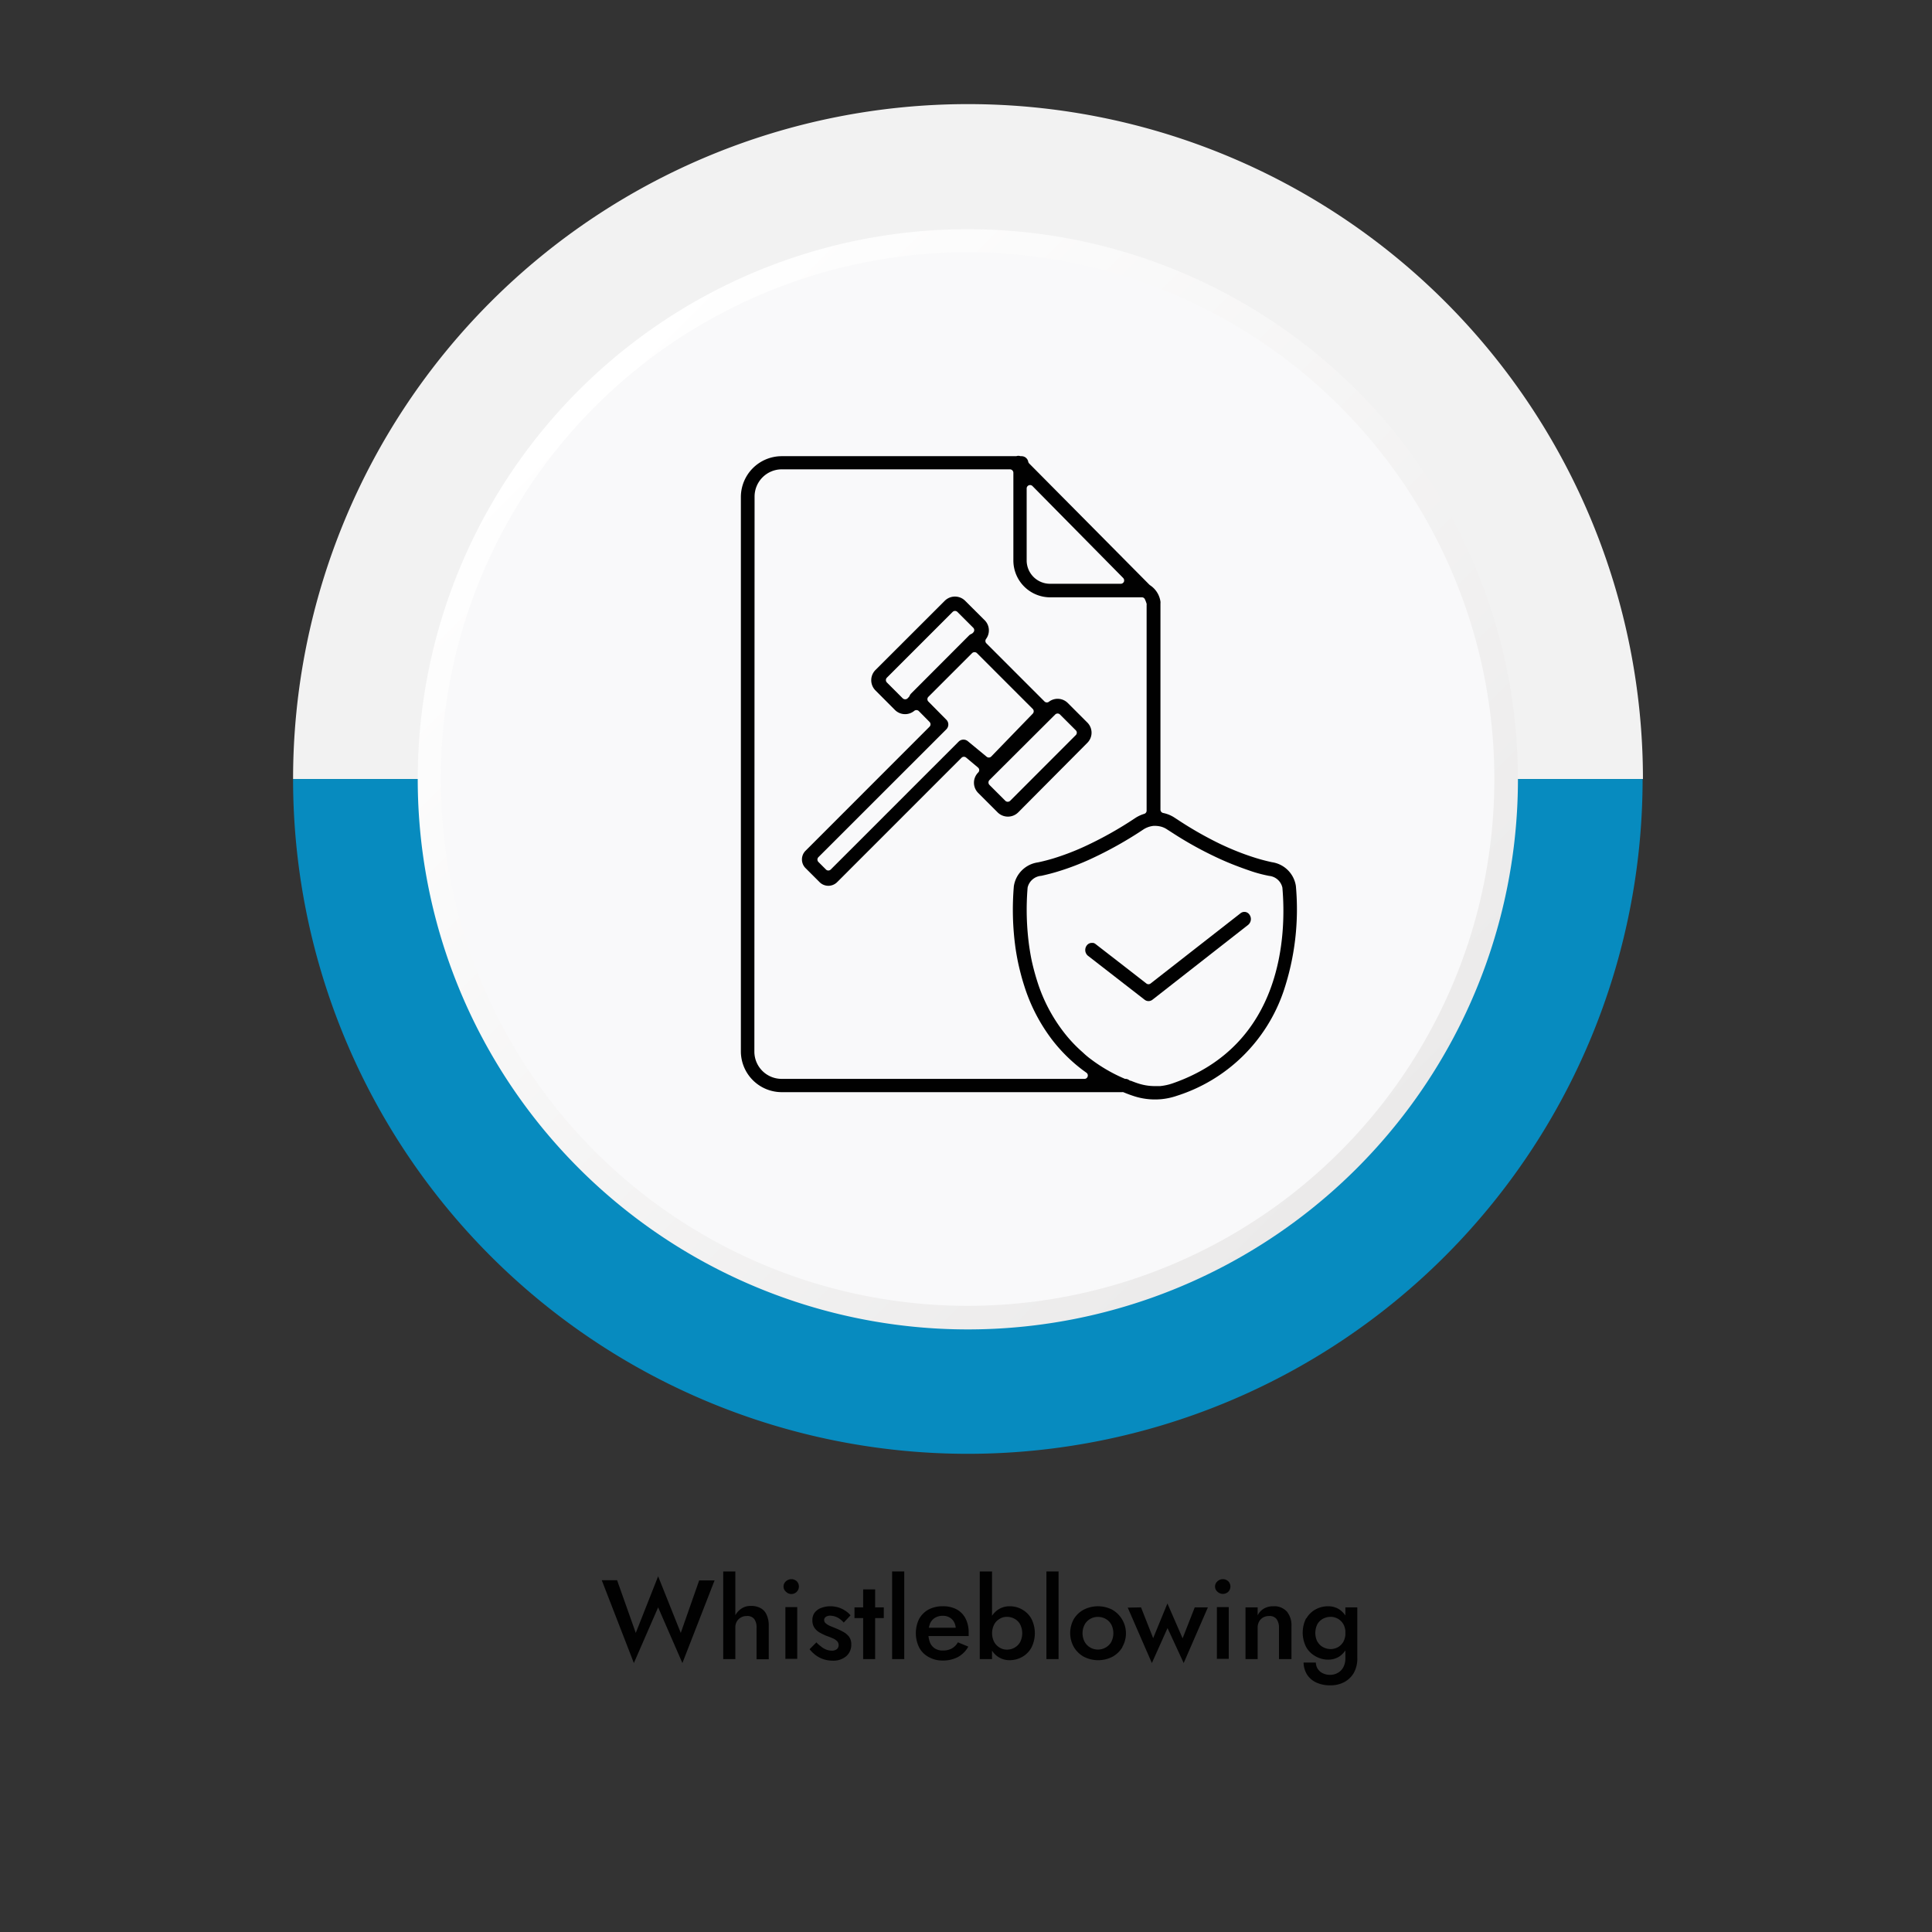 <svg xmlns="http://www.w3.org/2000/svg" xmlns:xlink="http://www.w3.org/1999/xlink" id="Layer_1" data-name="Layer 1" viewBox="0 0 283.46 283.46"><rect x="0" y="0" width="283.46" height="283.46" fill="#333333" stroke="none"/><defs><style>.cls-1{fill:#f2f2f2;}.cls-2{fill:#078bbf;}.cls-3{fill:url(#linear-gradient);}.cls-4{fill:#f9f9fa;}.cls-5{fill:#010101;}</style><linearGradient id="linear-gradient" x1="2026.11" y1="367.61" x2="1912.02" y2="481.71" gradientTransform="matrix(-1, 0, 0, 1, 2111.04, -310.36)" gradientUnits="userSpaceOnUse"><stop offset="0" stop-color="#fff"></stop><stop offset="1" stop-color="#ebeaea"></stop></linearGradient></defs><title>IPS Policies whistleArtboard 1</title><path class="cls-1" d="M241,114.3H43a99,99,0,1,1,198.05,0Z"></path><path class="cls-2" d="M241,114.3a99,99,0,0,1-198,0Z"></path><path class="cls-3" d="M61.29,114.3A80.71,80.71,0,1,0,142,33.63,80.67,80.67,0,0,0,61.29,114.3Z"></path><circle class="cls-4" cx="141.96" cy="114.3" r="77.29"></circle><path class="cls-5" d="M102.58,231.88h2.26L100.12,244l-3.56-8.17L93,244l-4.71-12.15h2.25l2.74,7.73,3.28-8.31,3.32,8.31Z"></path><path class="cls-5" d="M107.89,243.42h-1.78V230.56h1.78Zm2.76-5.89a1.27,1.27,0,0,0-1.08-.43,1.66,1.66,0,0,0-.87.22,1.55,1.55,0,0,0-.6.59,1.72,1.72,0,0,0-.21.89h-.43a3.76,3.76,0,0,1,.33-1.62,2.84,2.84,0,0,1,.93-1.13,2.39,2.39,0,0,1,1.46-.43,2.84,2.84,0,0,1,1.43.33,2,2,0,0,1,.88,1,3.74,3.74,0,0,1,.3,1.62v4.87H111V238.8A2,2,0,0,0,110.65,237.53Z"></path><path class="cls-5" d="M115.32,232a1.17,1.17,0,0,1,1.58,0,1.1,1.1,0,1,1-1.58,1.54h0a1,1,0,0,1-.13-1.41A.8.8,0,0,1,115.32,232Zm1.65,3.79v7.59h-1.74v-7.59Z"></path><path class="cls-5" d="M120.51,241.61a2.81,2.81,0,0,0,.75.43,2.18,2.18,0,0,0,.76.14,1.17,1.17,0,0,0,.75-.21.74.74,0,0,0,.27-.6.86.86,0,0,0-.21-.57,1.94,1.94,0,0,0-.6-.41c-.25-.11-.55-.23-.89-.35s-.68-.3-1-.47a2.4,2.4,0,0,1-.83-.72,1.93,1.93,0,0,1-.32-1.12,1.84,1.84,0,0,1,.36-1.16,2.14,2.14,0,0,1,1-.68,3.63,3.63,0,0,1,1.3-.22,3.93,3.93,0,0,1,1.18.18,3.84,3.84,0,0,1,1,.48,3.24,3.24,0,0,1,.76.67l-1,1.06a3,3,0,0,0-.9-.73,2.45,2.45,0,0,0-1.09-.28,1.09,1.09,0,0,0-.63.17.55.55,0,0,0-.25.47.63.63,0,0,0,.23.48,2.43,2.43,0,0,0,.59.37l.83.34a9.48,9.48,0,0,1,1.16.55,2.68,2.68,0,0,1,.85.72,1.86,1.86,0,0,1,.32,1.12,2.23,2.23,0,0,1-.74,1.73,2.91,2.91,0,0,1-2,.65,4.34,4.34,0,0,1-1.43-.24,4.1,4.1,0,0,1-1.14-.63,5.17,5.17,0,0,1-.81-.81l1-1A5.31,5.31,0,0,0,120.51,241.61Z"></path><path class="cls-5" d="M129.67,235.83v1.57h-4.3v-1.57Zm-1.27-2.64v10.23h-1.76V233.19Z"></path><path class="cls-5" d="M132.67,230.56v12.86h-1.78V230.56Z"></path><path class="cls-5" d="M136.21,243.09a3.31,3.31,0,0,1-1.36-1.39,4.77,4.77,0,0,1,0-4.17,3.52,3.52,0,0,1,1.38-1.38,4.34,4.34,0,0,1,2.09-.48,4.17,4.17,0,0,1,2.05.46,3.18,3.18,0,0,1,1.29,1.33,4.4,4.4,0,0,1,.46,2.08v.5h-6.66v-1.22h5.15l-.55.75a1.53,1.53,0,0,0,.11-.27.72.72,0,0,0,.06-.29,2.17,2.17,0,0,0-.24-1,1.69,1.69,0,0,0-.66-.69,1.84,1.84,0,0,0-1-.25,2.14,2.14,0,0,0-1.16.3,1.81,1.81,0,0,0-.72.85,4,4,0,0,0,0,2.78,1.9,1.9,0,0,0,.74.87,2.08,2.08,0,0,0,1.17.29,2.66,2.66,0,0,0,1.27-.29,2.34,2.34,0,0,0,.91-.91l1.53.63a3.88,3.88,0,0,1-1.53,1.53,4.68,4.68,0,0,1-2.26.51A4.05,4.05,0,0,1,136.21,243.09Z"></path><path class="cls-5" d="M145.55,243.42h-1.8V230.56h1.8Zm5.77-1.67a3.55,3.55,0,0,1-1.36,1.36,3.78,3.78,0,0,1-1.83.47,3,3,0,0,1-1.67-.48,3.13,3.13,0,0,1-1.15-1.37,5.6,5.6,0,0,1,0-4.22,3.17,3.17,0,0,1,1.15-1.36,3,3,0,0,1,1.67-.48,3.57,3.57,0,0,1,1.83.47,3.53,3.53,0,0,1,1.36,1.35,4.7,4.7,0,0,1,0,4.26Zm-1.65-3.43a2,2,0,0,0-.83-.82,2.3,2.3,0,0,0-1.15-.28,2,2,0,0,0-1,.28,2.1,2.1,0,0,0-.81.81,2.84,2.84,0,0,0,0,2.63,2.25,2.25,0,0,0,.81.81,2,2,0,0,0,1,.28,2.3,2.3,0,0,0,1.15-.28,2.18,2.18,0,0,0,.83-.82,2.9,2.9,0,0,0,0-2.61Z"></path><path class="cls-5" d="M155.31,230.56v12.86h-1.78V230.56Z"></path><path class="cls-5" d="M157.54,237.56a3.75,3.75,0,0,1,1.46-1.39,4.6,4.6,0,0,1,4.18,0,4,4,0,0,1,1.49,5.46l0,.05a3.85,3.85,0,0,1-1.46,1.4,4.6,4.6,0,0,1-4.18,0,3.85,3.85,0,0,1-1.46-1.4A4.2,4.2,0,0,1,157.54,237.56Zm1.59,3.31a2.18,2.18,0,0,0,.81.84,2.23,2.23,0,0,0,1.15.31,2.33,2.33,0,0,0,1.15-.31,2.14,2.14,0,0,0,.82-.84,2.84,2.84,0,0,0,0-2.5,2.14,2.14,0,0,0-.82-.84,2.32,2.32,0,0,0-1.15-.3,2.22,2.22,0,0,0-1.15.3,2.18,2.18,0,0,0-.81.84,2.75,2.75,0,0,0,0,2.5Z"></path><path class="cls-5" d="M167.41,235.83l1.78,4.52,2.09-5.09,2.23,5.11,1.78-4.54h1.93L173.67,244l-2.37-5.13L169,244l-3.54-8.13Z"></path><path class="cls-5" d="M178.63,232a1.17,1.17,0,0,1,1.58,0,1.1,1.1,0,0,1,0,1.54,1.15,1.15,0,0,1-1.58,0,1,1,0,0,1-.13-1.41Zm1.65,3.79v7.59h-1.74v-7.59Z"></path><path class="cls-5" d="M187.28,237.53a1.27,1.27,0,0,0-1.08-.43,1.78,1.78,0,0,0-.87.21,1.52,1.52,0,0,0-.59.59,1.79,1.79,0,0,0-.22.9v4.62h-1.78v-7.59h1.78V237a2.42,2.42,0,0,1,.93-1,2.71,2.71,0,0,1,1.36-.33,2.47,2.47,0,0,1,2,.78,3.16,3.16,0,0,1,.67,2.15v4.82h-1.83V238.8A2.06,2.06,0,0,0,187.28,237.53Z"></path><path class="cls-5" d="M191.66,237.46a3.48,3.48,0,0,1,1.36-1.33,3.73,3.73,0,0,1,1.82-.46,3,3,0,0,1,1.68.47,3.34,3.34,0,0,1,1.13,1.34,5.49,5.49,0,0,1,0,4.21,3.34,3.34,0,0,1-1.13,1.34,3,3,0,0,1-1.68.47A3.71,3.71,0,0,1,193,243a3.5,3.5,0,0,1-1.36-1.34,4.66,4.66,0,0,1,0-4.24Zm1.4,6.47a1.76,1.76,0,0,0,1,1.56,2.39,2.39,0,0,0,1.11.24,2.24,2.24,0,0,0,1.07-.27,2,2,0,0,0,.83-.81,2.72,2.72,0,0,0,.32-1.4v-7.42h1.75v7.42a4.26,4.26,0,0,1-.55,2.26,3.58,3.58,0,0,1-1.45,1.33,4.28,4.28,0,0,1-1.92.43,4.77,4.77,0,0,1-2.11-.42,3.19,3.19,0,0,1-1.35-1.17,3.48,3.48,0,0,1-.5-1.75Zm.25-3.05a2.06,2.06,0,0,0,.83.8,2.47,2.47,0,0,0,1.13.27,2.32,2.32,0,0,0,1-.26,2.17,2.17,0,0,0,.82-.8,2.83,2.83,0,0,0,.13-2.33,2.06,2.06,0,0,0-.5-.74,2,2,0,0,0-.7-.45,2.07,2.07,0,0,0-.77-.15,2.47,2.47,0,0,0-1.13.27,2.06,2.06,0,0,0-.83.8,2.88,2.88,0,0,0,0,2.59Z"></path><path class="cls-5" d="M110.71,72.86a4,4,0,0,1,4-4h33.47a.51.51,0,0,1,.5.49V82.23a5.41,5.41,0,0,0,5.41,5.41h13.43a.47.47,0,0,1,.45.27,4.32,4.32,0,0,1,.26.68.38.38,0,0,1,0,.15v30.2a.49.49,0,0,1-.36.47,5.06,5.06,0,0,0-1.29.6,54.77,54.77,0,0,1-7.55,4.23,36.85,36.85,0,0,1-4.56,1.73c-.74.22-1.48.41-2.2.56a4.15,4.15,0,0,0-3.52,3.5,40.82,40.82,0,0,0,.25,9.11c.14.93.31,1.86.52,2.75s.47,1.87.76,2.76a25.77,25.77,0,0,0,4.16,8,23.73,23.73,0,0,0,3.08,3.26c.43.38.87.73,1.3,1.06l.58.42a.49.49,0,0,1,.18.55.48.48,0,0,1-.47.35H114.68a4,4,0,0,1-4-4Zm39.92-1.19a.5.5,0,0,1,.86-.35l13.3,13.48a.53.53,0,0,1,.11.55.51.51,0,0,1-.46.3H154.06a3.43,3.43,0,0,1-3.43-3.42Zm18.64,49.5h.18a3.49,3.49,0,0,1,.65.06,2.93,2.93,0,0,1,1.1.44l.78.5a53.43,53.43,0,0,0,6.27,3.51c.92.44,1.84.84,2.73,1.19s1.86.7,2.75,1a20.65,20.65,0,0,0,2.48.64,2.21,2.21,0,0,1,1.94,1.72c.59,6.76.18,23.09-16.14,28.73h0a8,8,0,0,1-1.81.39h-.76a7.87,7.87,0,0,1-2.54-.42c-.34-.11-.67-.24-1-.37h-.08l-.13-.07a1,1,0,0,0-.49-.2h-.14a23.45,23.45,0,0,1-5-2.88,11.91,11.91,0,0,1-1.19-1,20.54,20.54,0,0,1-2.82-3,23.91,23.91,0,0,1-3.84-7.35c-.27-.84-.51-1.71-.72-2.59s-.35-1.72-.48-2.59a39.19,39.19,0,0,1-.24-8.66,2.23,2.23,0,0,1,2-1.72c.78-.17,1.57-.37,2.36-.61a37.71,37.71,0,0,0,4.81-1.82,57.16,57.16,0,0,0,7.83-4.38A3.33,3.33,0,0,1,169.27,121.17Zm-54.59,39.07h49.93a.61.61,0,0,1,.19,0l.37.15c.35.14.71.27,1.07.39a10,10,0,0,0,4.13.49,9.87,9.87,0,0,0,2.28-.49h0a24.31,24.31,0,0,0,15.68-15.37,37.81,37.81,0,0,0,1.8-15.41,4.15,4.15,0,0,0-3.52-3.5c-.74-.16-1.52-.36-2.3-.6s-1.71-.56-2.6-.91-1.72-.71-2.61-1.13a53.68,53.68,0,0,1-6-3.39l-.75-.49a4.74,4.74,0,0,0-1.69-.7.5.5,0,0,1-.4-.49V88.53a1.22,1.22,0,0,0,0-.27,3.45,3.45,0,0,0-1.49-2.37l-.13-.1L151,68a.51.51,0,0,1-.14-.26,1,1,0,0,0-1-.81h-.14a.91.91,0,0,0-.61,0H114.7a6,6,0,0,0-6,6v81.42a6,6,0,0,0,6,5.89Z"></path><path class="cls-5" d="M120.08,125.76,138.85,107a1,1,0,0,0,0-1.4l-2.64-2.67a.49.49,0,0,1,0-.69h0l6.42-6.42a.52.52,0,0,1,.7,0l8.19,8.19a.5.5,0,0,1,0,.7l-6.1,6.3a.5.5,0,0,1-.68,0L142,108.75a1,1,0,0,0-1.35.06l-18.76,18.76a.51.51,0,0,1-.35.15.49.49,0,0,1-.36-.15l-1.1-1.1a.5.5,0,0,1,0-.71Zm13.59-24a1,1,0,0,0-.22.35.66.66,0,0,1-.12.17l-.17.18a.5.5,0,0,1-.35.14.54.54,0,0,1-.36-.14l-2.33-2.33a.5.5,0,0,1,0-.7l9.65-9.65a.5.5,0,0,1,.7,0l2.33,2.33a.49.49,0,0,1,0,.68l0,0-.09.09a.66.66,0,0,1-.17.12,1,1,0,0,0-.35.22Zm21.15,3.07a.5.5,0,0,1,.7,0l2.33,2.33a.49.49,0,0,1,0,.68l0,0-9.64,9.65a.51.51,0,0,1-.71,0l-2.33-2.33a.51.51,0,0,1,0-.71Zm-34.57,24.6a1.82,1.82,0,0,0,2.57,0l18.27-18.27a.5.5,0,0,1,.67,0l1.73,1.45a.5.5,0,0,1,.18.36.51.51,0,0,1-.15.37h0a2.12,2.12,0,0,0,0,3h0l2.86,2.86a2.14,2.14,0,0,0,3,0L159.52,109a2.1,2.1,0,0,0,0-3l0,0-2.86-2.86a2.11,2.11,0,0,0-2.74-.2.5.5,0,0,1-.65,0l-8.55-8.55a.5.5,0,0,1-.05-.64,2.11,2.11,0,0,0-.2-2.75h0l-2.86-2.85a2.12,2.12,0,0,0-3,0h0L128.45,98.3a2.12,2.12,0,0,0,0,3h0l2.85,2.86a2.11,2.11,0,0,0,2.82.15.51.51,0,0,1,.67,0l1.59,1.61a.5.5,0,0,1,0,.7l-18.19,18.2a1.8,1.8,0,0,0,0,2.55h0Z"></path><path class="cls-5" d="M159.6,140.21l8.35,6.48a.93.93,0,0,0,1.12,0l.17-.13,13.88-10.86a1.11,1.11,0,0,0,.21-1.49.91.91,0,0,0-.53-.39.9.9,0,0,0-.79.17l-13.2,10.31a.5.5,0,0,1-.61,0l-3.15-2.45h0l-4.31-3.34a.88.88,0,0,0-.35-.17h-.2a.92.92,0,0,0-.77.42,1,1,0,0,0-.18.46A1.09,1.09,0,0,0,159.6,140.21Z"></path></svg>